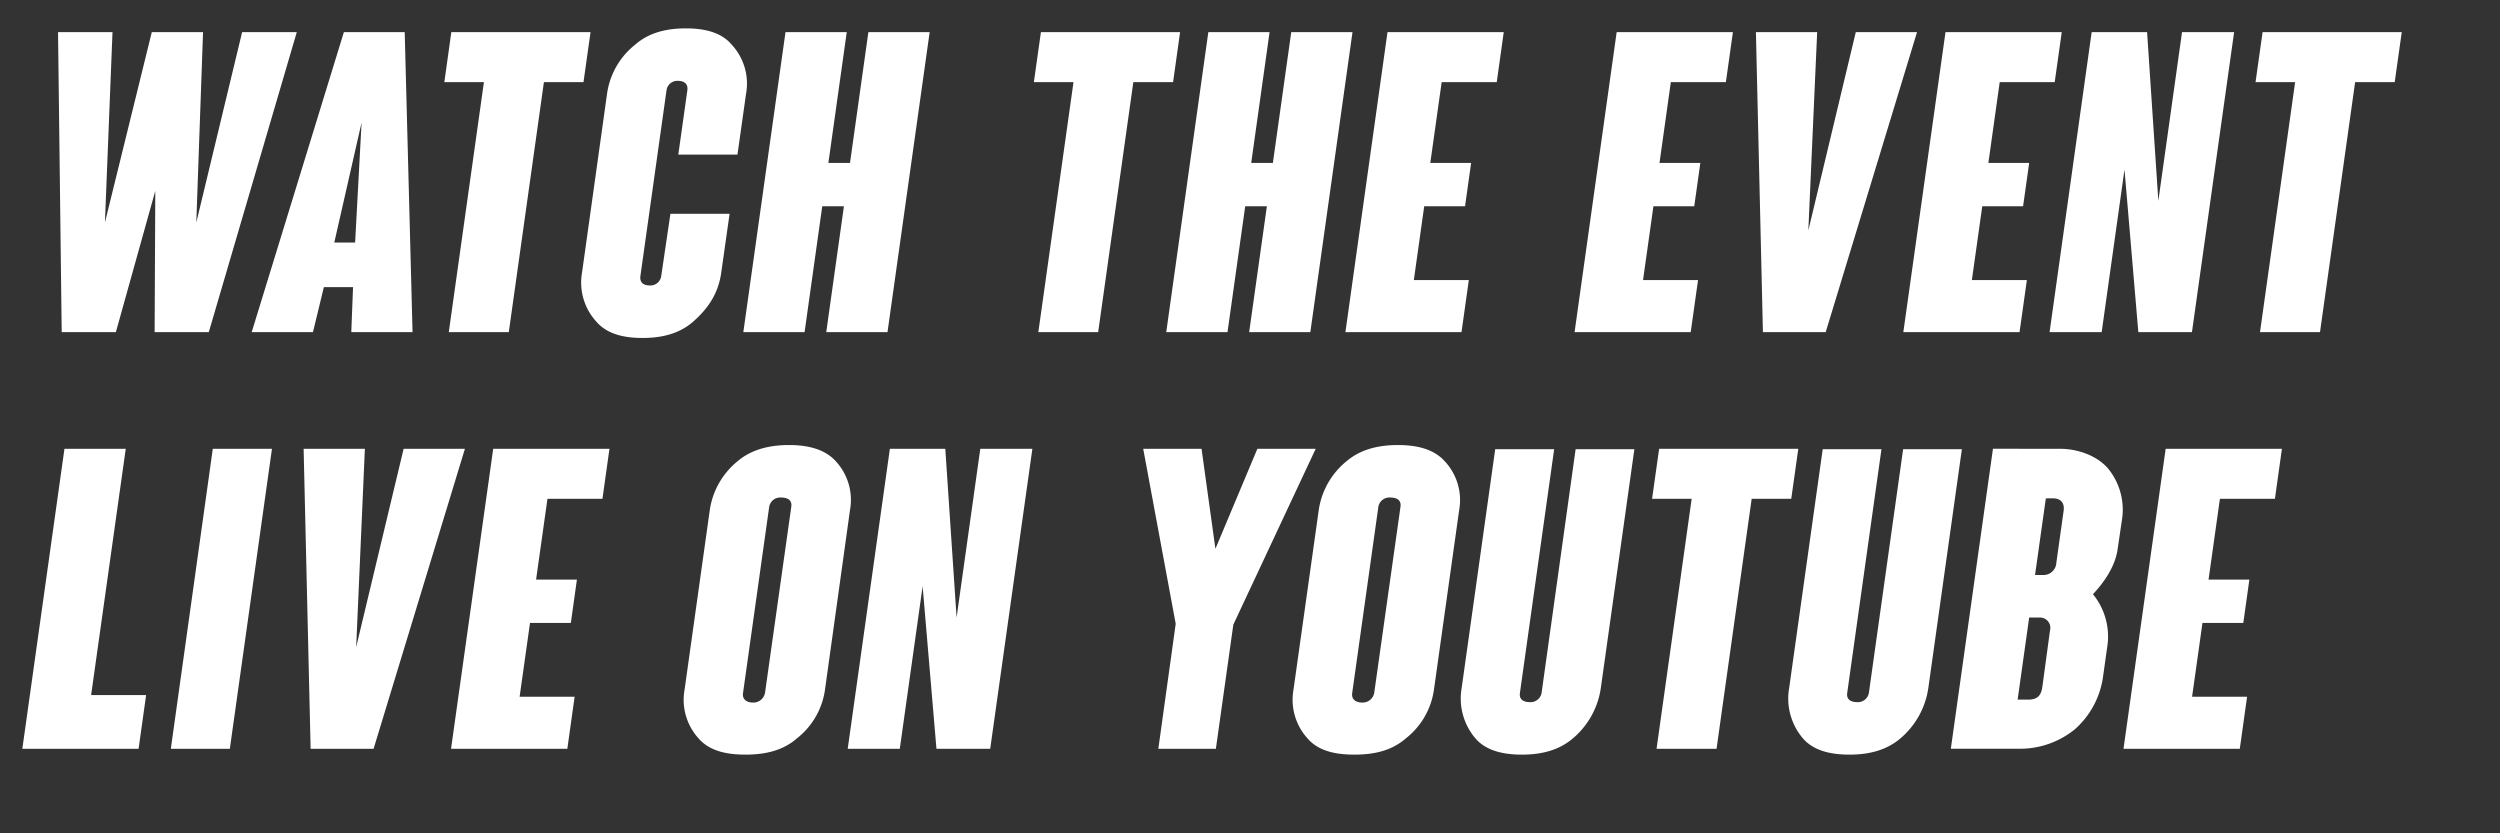 <svg id="Layer_1" data-name="Layer 1" xmlns="http://www.w3.org/2000/svg" viewBox="0 0 600 200"><rect x="0" y="0" width="600" height="200" fill="#333333" stroke="none"/><defs><style>.cls-1{fill:#fff;}</style></defs><path class="cls-1" d="M71.23,7.71l-21.12,72h-13l.16-33.9-9.46,33.9h-13l-.88-72H27l-1.82,45.7L36.43,7.71h12.3l-1.62,45.7,11-45.7Z"/><path class="cls-1" d="M84.31,79.71l.42-10.8h-7l-2.62,10.8H60.41l22.12-72h14.6l1.88,72H84.31Zm.92-21.5,1.55-28.8-6.55,28.8Z"/><path class="cls-1" d="M116.14,19.71h-9.5l1.68-12h33.41l-1.69,12h-9.5l-8.43,60h-14.4Z"/><path class="cls-1" d="M160.9,51.31h14.2l-2,14.1c-.69,4.9-3,8.5-6.76,11.8-3.42,3-7.75,3.9-12.15,3.9s-8.47-.9-11.05-3.9a13.87,13.87,0,0,1-3.45-11.8l6-42.9a18.27,18.27,0,0,1,6.76-11.8c3.42-3,7.75-3.9,12.15-3.9s8.48.9,11,3.9a13.71,13.71,0,0,1,3.45,11.8l-2.06,14.6h-14.2l2.17-15.4c.29-2.1-1.48-2.3-2.18-2.3a2.62,2.62,0,0,0-2.82,2.3l-6.26,44.5c-.29,2.1,1.48,2.3,2.18,2.3a2.62,2.62,0,0,0,2.82-2.3Z"/><path class="cls-1" d="M188.52,7.71h14.7l-4.41,31.4H204l4.41-31.4h14.71L213,79.71h-14.7l4.24-30.2h-5.2l-4.24,30.2H178.4Z"/><path class="cls-1" d="M257.64,19.71h-9.51l1.69-12h33.4l-1.68,12H272l-8.44,60H249.2Z"/><path class="cls-1" d="M290,7.71h14.7l-4.41,31.4h5.2l4.41-31.4h14.7l-10.12,72H299.8l4.25-30.2h-5.2l-4.25,30.2H279.9Z"/><path class="cls-1" d="M333,7.71h27.9l-1.68,12H346l-2.73,19.4h9.8l-1.46,10.4h-9.8l-2.49,17.7h13.2l-1.76,12.5H322.9Z"/><path class="cls-1" d="M388,7.71h27.9l-1.69,12H401l-2.72,19.4h9.8l-1.46,10.4h-9.8l-2.49,17.7h13.2l-1.76,12.5H377.9Z"/><path class="cls-1" d="M421.42,7.71h14.7L434,55.31l11.39-47.6h14.7l-21.92,72H423.1Z"/><path class="cls-1" d="M466.92,7.71h27.9l-1.69,12h-13.2l-2.72,19.4H487l-1.46,10.4h-9.8l-2.49,17.7h13.2l-1.76,12.5H456.8Z"/><path class="cls-1" d="M513.2,79.71l-3.32-39-5.48,39H491.9L502,7.71h13.3L518,48.21l5.69-40.5h12.5l-10.12,72Z"/><path class="cls-1" d="M550.83,19.71h-9.5l1.69-12h33.4l-1.69,12h-9.5l-8.43,60H542.4Z"/><path class="cls-1" d="M15.47,107.71H30.18l-8.31,59.1h13.2l-1.81,12.9H5.36Z"/><path class="cls-1" d="M51.07,107.71h14.2l-10.11,72H41Z"/><path class="cls-1" d="M72.87,107.71h14.7l-2.09,47.6,11.39-47.6h14.71l-21.92,72H74.55Z"/><path class="cls-1" d="M118.37,107.71h27.9l-1.68,12h-13.2l-2.73,19.4h9.8L137,149.51h-9.8l-2.49,17.7h13.2l-1.75,12.5H108.25Z"/><path class="cls-1" d="M204,122.41,198,165.51a18,18,0,0,1-6.74,11.7c-3.54,3.1-8,3.9-12.35,3.9s-8.59-.8-11.26-3.9a13.76,13.76,0,0,1-3.35-11.7l6.05-43.1a18.53,18.53,0,0,1,6.65-11.7c3.52-3,8-3.9,12.35-3.9s8.57.9,11.25,3.9A13.66,13.66,0,0,1,204,122.41Zm-14.09-.8c.28-2-1.59-2.2-2.39-2.2a2.69,2.69,0,0,0-2.91,2.2l-6.28,44.7c-.28,2,1.57,2.3,2.27,2.3a2.84,2.84,0,0,0,3-2.3Z"/><path class="cls-1" d="M224.75,179.71l-3.32-39-5.48,39h-12.5l10.12-72h13.3l2.71,40.5,5.69-40.5h12.5l-10.12,72Z"/><path class="cls-1" d="M282.17,149.71l-7.8-42h14l3.33,24,10.07-24h14L296,149.91l-4.19,29.8H278Z"/><path class="cls-1" d="M350.2,122.41l-6.05,43.1a18,18,0,0,1-6.75,11.7c-3.53,3.1-7.95,3.9-12.35,3.9s-8.59-.8-11.25-3.9a13.8,13.8,0,0,1-3.36-11.7l6.06-43.1a18.53,18.53,0,0,1,6.65-11.7c3.52-3,7.94-3.9,12.35-3.9s8.57.9,11.25,3.9A13.63,13.63,0,0,1,350.2,122.41Zm-14.08-.8c.28-2-1.6-2.2-2.4-2.2a2.69,2.69,0,0,0-2.91,2.2l-6.28,44.7c-.28,2,1.58,2.3,2.28,2.3a2.83,2.83,0,0,0,3-2.3Z"/><path class="cls-1" d="M378.15,107.81h14.1l-8.05,57.3a19.49,19.49,0,0,1-6.7,12.1c-3.52,3-7.85,3.9-12.25,3.9s-8.57-.9-11.15-3.9a14.74,14.74,0,0,1-3.3-12.1l8.05-57.3H373l-8.22,58.5c-.28,2,1.59,2.2,2.29,2.2a2.69,2.69,0,0,0,2.91-2.2Z"/><path class="cls-1" d="M406,119.71h-9.5l1.69-12h33.4l-1.69,12h-9.5l-8.43,60h-14.4Z"/><path class="cls-1" d="M456.75,107.81h14.1l-8.05,57.3a19.49,19.49,0,0,1-6.7,12.1c-3.52,3-7.85,3.9-12.25,3.9s-8.57-.9-11.15-3.9a14.74,14.74,0,0,1-3.3-12.1l8.05-57.3h14.1l-8.22,58.5c-.28,2,1.59,2.2,2.29,2.2a2.69,2.69,0,0,0,2.91-2.2Z"/><path class="cls-1" d="M494.37,107.71c4.4,0,9,1.7,11.62,4.8a15.61,15.61,0,0,1,3.24,12.5l-1,6.8c-.56,4-3.1,7.8-5.92,10.8a16.07,16.07,0,0,1,3.53,11.9l-1.11,7.9A20.63,20.63,0,0,1,498,175a20.89,20.89,0,0,1-13,4.7h-16.8l10.11-72ZM492,151.31a2.47,2.47,0,0,0-2.47-3.1H487l-2.77,19.7h2.5c2.31,0,3.14-1,3.44-3.1ZM491,119.61,488.41,138h1.9a3.1,3.1,0,0,0,3.22-3l1.74-12.4c.28-2-.78-3-2.58-3Z"/><path class="cls-1" d="M519.76,107.71h27.9l-1.68,12h-13.2l-2.73,19.4h9.8l-1.46,10.4h-9.8l-2.49,17.7h13.2l-1.75,12.5H509.64Z"/></svg>